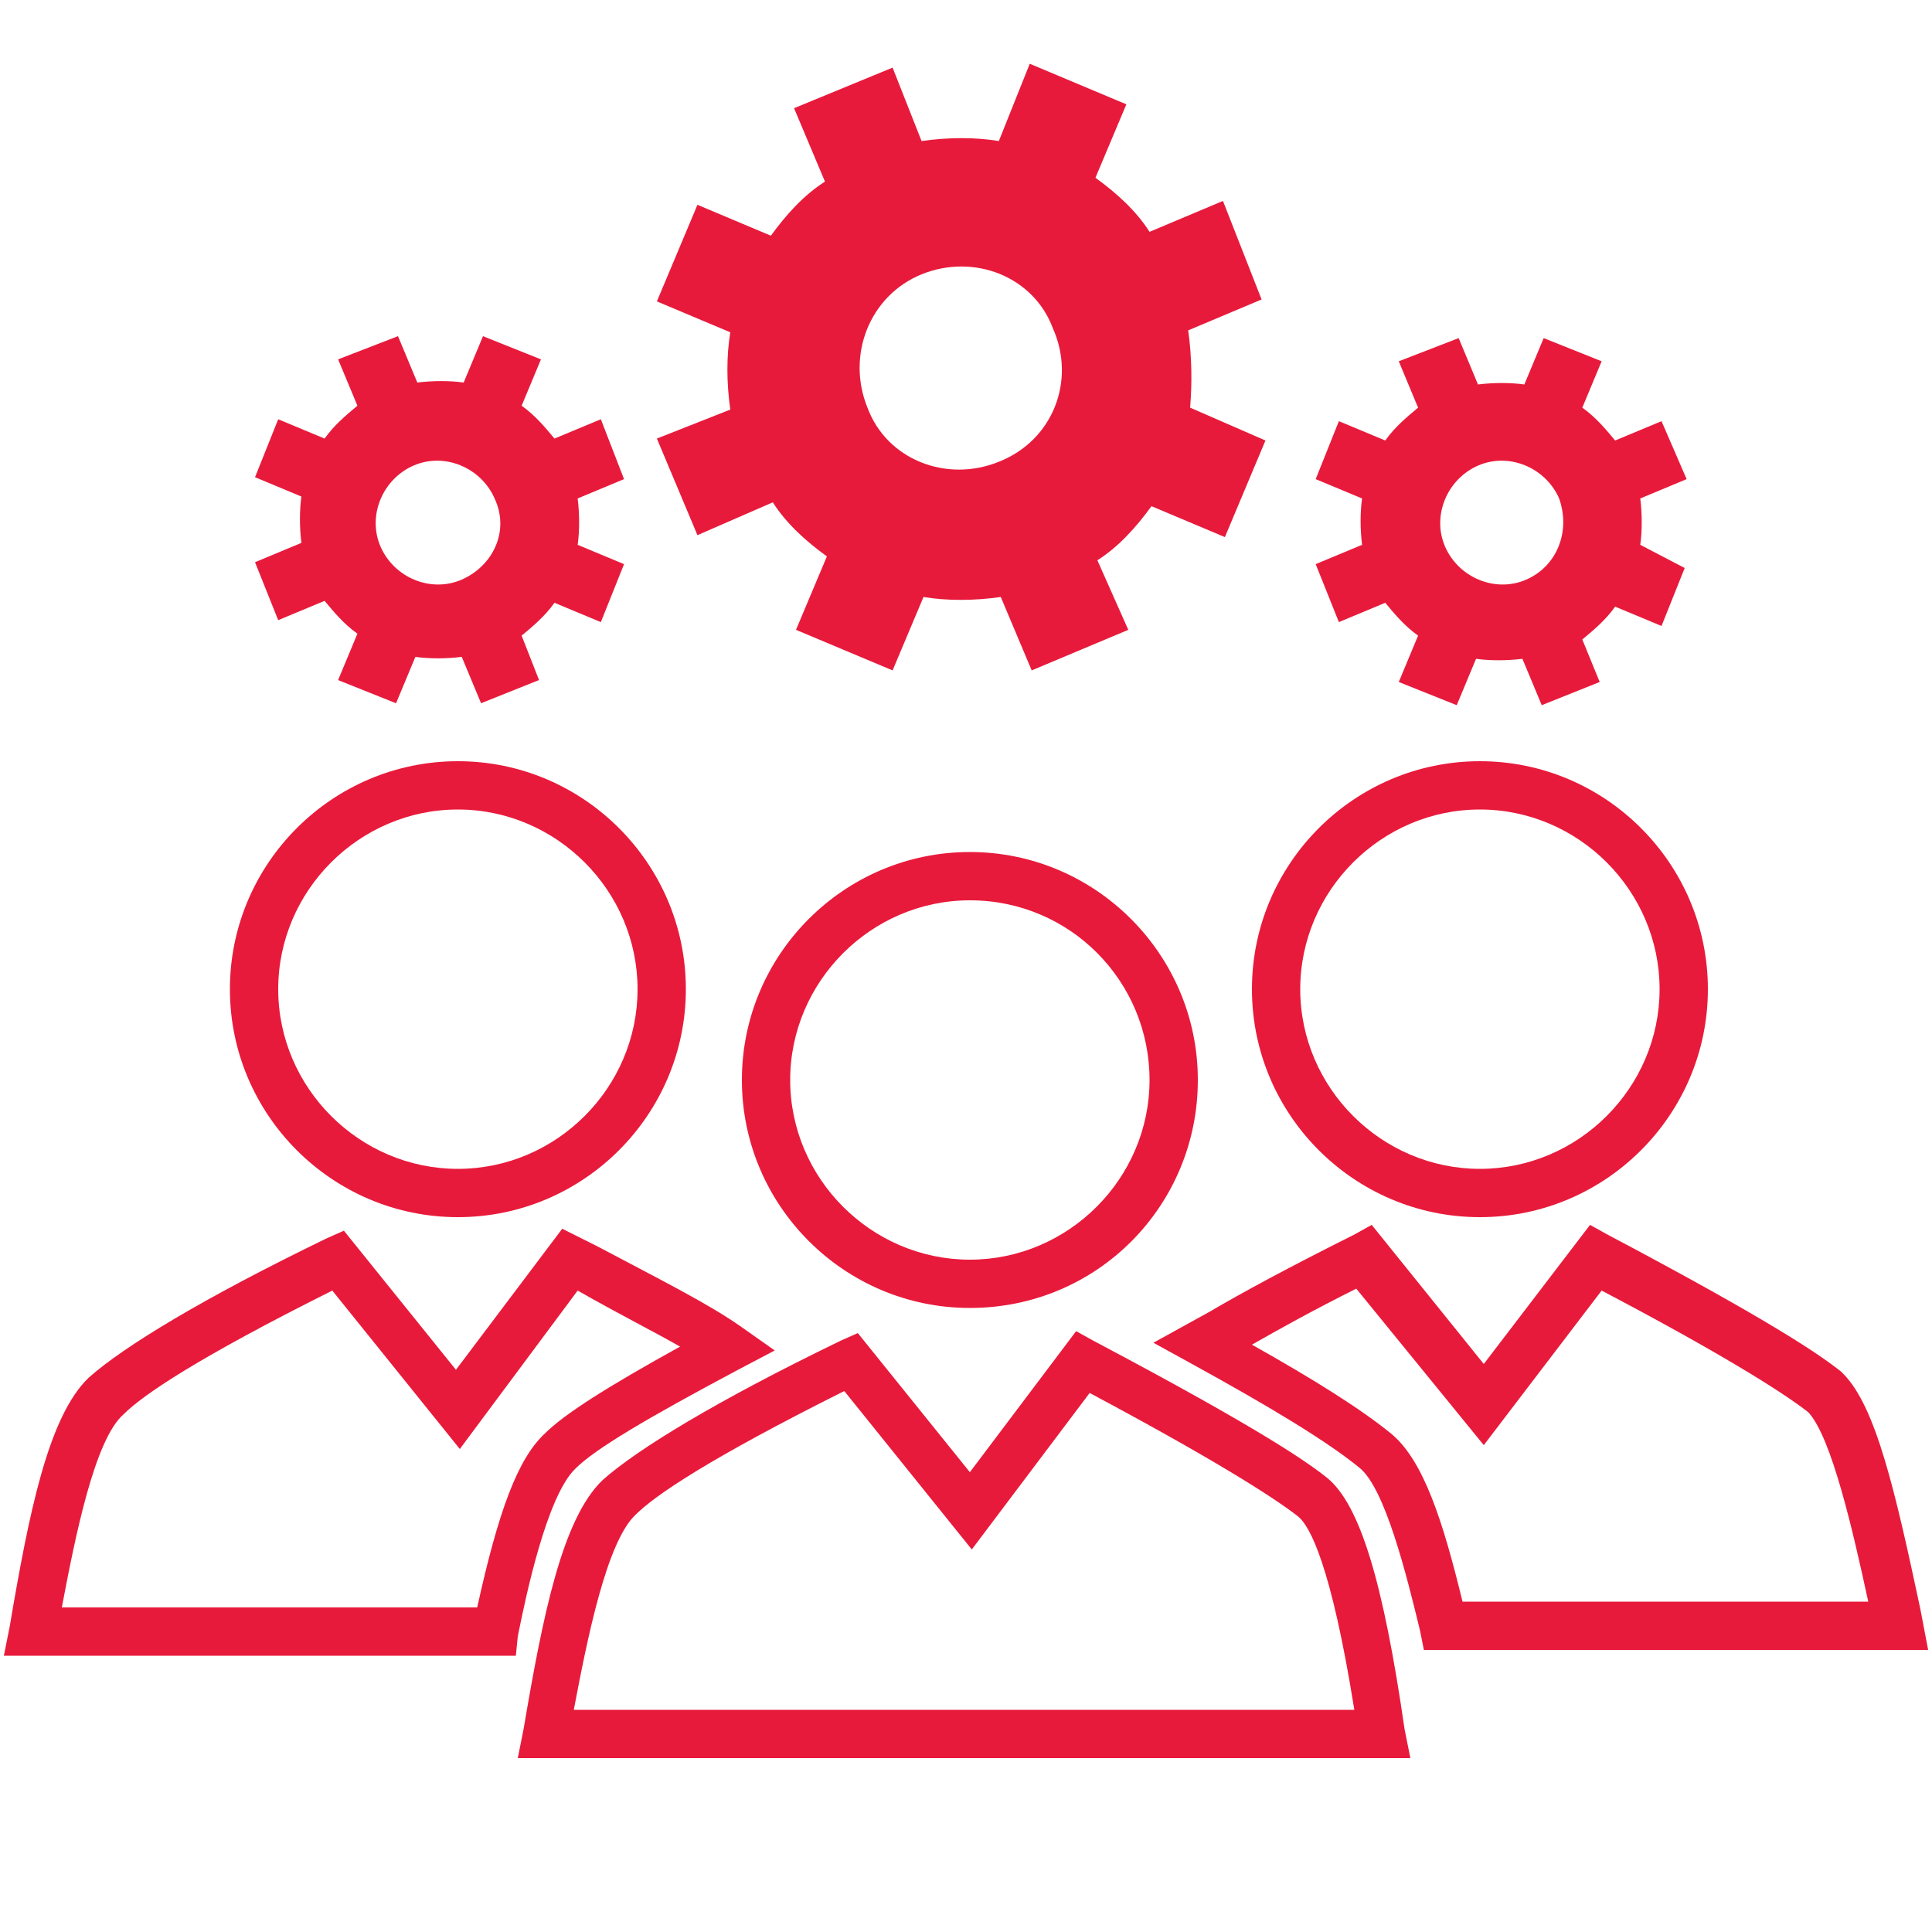 <?xml version="1.0" encoding="utf-8"?>
<!-- Generator: Adobe Illustrator 28.1.0, SVG Export Plug-In . SVG Version: 6.00 Build 0)  -->
<svg version="1.1" id="Layer_1" xmlns="http://www.w3.org/2000/svg" xmlns:xlink="http://www.w3.org/1999/xlink" x="0px" y="0px"
	 viewBox="0 0 100 100" style="enable-background:new 0 0 100 100;" xml:space="preserve">
<style type="text/css">
	.st0{fill:#E81A3B;}
</style>
<path class="st0" d="M61.6,21.1c0.1-1.2,0.1-2.6-0.1-4l3.8-1.6l-2-5.1L59.5,12c-0.7-1.1-1.7-2-2.8-2.8l1.6-3.8l-5-2.1l-1.6,4
	c-1.2-0.2-2.6-0.2-4,0l-1.5-3.8l-5.1,2.1l1.6,3.8c-1.1,0.7-2,1.7-2.8,2.8l-3.8-1.6l-2.1,5l3.8,1.6c-0.2,1.2-0.2,2.6,0,4L34,22.7
	l2.1,5L40,26c0.7,1.1,1.7,2,2.8,2.8l-1.6,3.8l5,2.1l1.6-3.8c1.2,0.2,2.6,0.2,4,0l1.6,3.8l5-2.1L56.8,29c1.1-0.7,2-1.7,2.8-2.8
	l3.8,1.6l2.1-5L61.6,21.1z M51.7,23.9c-2.7,1.1-5.8-0.1-6.8-2.8c-1.1-2.7,0.1-5.8,2.8-6.9s5.8,0.1,6.8,2.8
	C55.7,19.7,54.5,22.8,51.7,23.9z"/>
<path class="st0" d="M29.9,28.2c0.1-0.7,0.1-1.6,0-2.4l2.4-1l-1.2-3.1l-2.4,1c-0.5-0.6-1-1.2-1.7-1.7l1-2.4l-3-1.2l-1,2.4
	c-0.7-0.1-1.6-0.1-2.4,0l-1-2.4l-3.1,1.2l1,2.4c-0.6,0.5-1.2,1-1.7,1.7l-2.4-1l-1.2,3l2.4,1c-0.1,0.7-0.1,1.6,0,2.4l-2.4,1l1.2,3
	l2.4-1c0.5,0.6,1,1.2,1.7,1.7l-1,2.4l3,1.2l1-2.4c0.7,0.1,1.6,0.1,2.4,0l1,2.4l3-1.2L27,32.9c0.6-0.5,1.2-1,1.7-1.7l2.4,1l1.2-3
	L29.9,28.2z M23.9,30c-1.6,0.7-3.5-0.1-4.2-1.7c-0.7-1.6,0.1-3.5,1.7-4.2s3.5,0.1,4.2,1.7C26.4,27.5,25.5,29.3,23.9,30z"/>
<path class="st0" d="M84.9,28.2c0.1-0.7,0.1-1.6,0-2.4l2.4-1l-1.3-3l-2.4,1c-0.5-0.6-1-1.2-1.7-1.7l1-2.4l-3-1.2l-1,2.4
	c-0.7-0.1-1.6-0.1-2.4,0l-1-2.4l-3.1,1.2l1,2.4c-0.6,0.5-1.2,1-1.7,1.7l-2.4-1l-1.2,3l2.4,1c-0.1,0.7-0.1,1.6,0,2.4l-2.4,1l1.2,3
	l2.4-1c0.5,0.6,1,1.2,1.7,1.7l-1,2.4l3,1.2l1-2.4c0.7,0.1,1.6,0.1,2.4,0l1,2.4l3-1.2l-0.9-2.2c0.6-0.5,1.2-1,1.7-1.7l2.4,1l1.2-3
	L84.9,28.2z M79,30c-1.6,0.7-3.5-0.1-4.2-1.7s0.1-3.5,1.7-4.2s3.5,0.1,4.2,1.7C81.3,27.5,80.6,29.3,79,30z"/>
<g>
	<g>
		<path class="st0" d="M73,91H26.8l0.3-1.5c1-5.9,2-10.9,4.1-12.9c1.8-1.6,5.9-4.1,12.3-7.2l0.9-0.4l5.8,7.2l5.5-7.3l0.9,0.5
			c8.7,4.6,11.1,6.3,12.1,7.1c1.7,1.4,2.9,5.4,4,13L73,91z M29.7,88.5h40.4c-1.2-7.5-2.3-9.5-2.9-10l0,0c-1.4-1.1-4.8-3.2-10.8-6.4
			l-6.1,8.1L43.7,72c-7,3.5-9.8,5.4-10.8,6.4C31.4,79.8,30.4,84.8,29.7,88.5z"/>
	</g>
	<g>
		<path class="st0" d="M50.2,67.7c-6.5,0-11.8-5.3-11.8-11.8s5.3-11.8,11.8-11.8S62,49.4,62,55.9S56.8,67.7,50.2,67.7z M50.2,46.6
			c-5.1,0-9.3,4.2-9.3,9.3s4.2,9.3,9.3,9.3s9.3-4.2,9.3-9.3S55.4,46.6,50.2,46.6z"/>
	</g>
	<g>
		<path class="st0" d="M76.6,63c-6.5,0-11.8-5.3-11.8-11.8s5.3-11.8,11.8-11.8s11.8,5.3,11.8,11.8S83.1,63,76.6,63z M76.6,41.9
			c-5.1,0-9.3,4.2-9.3,9.3s4.2,9.3,9.3,9.3s9.3-4.2,9.3-9.3S81.7,41.9,76.6,41.9z"/>
	</g>
	<g>
		<path class="st0" d="M26.7,85.7H0.2l0.3-1.5c1-5.9,2-10.9,4.1-12.9c1.8-1.6,5.9-4.1,12.3-7.2l0.9-0.4l5.8,7.2l5.5-7.3l1.8,0.9
			c3.4,1.8,5.8,3,7.5,4.2l1.7,1.2l-1.9,1c-4.7,2.5-7.4,4.1-8.4,5.1l0,0c-1.5,1.4-2.6,6.7-3,8.7L26.7,85.7z M3.2,83.2h21.5
			c1.1-5,2.1-7.7,3.5-9c1-1,3.2-2.4,7-4.5c-1.4-0.8-3.2-1.7-5.3-2.9L23.8,75l-6.6-8.2c-7,3.5-9.8,5.4-10.8,6.4
			C4.9,74.5,3.9,79.5,3.2,83.2z"/>
	</g>
	<g>
		<path class="st0" d="M99.8,85.4H73.7l-0.2-1c-0.7-2.9-1.8-7.3-3.1-8.4c-1.7-1.4-4.7-3.2-8.7-5.4l-2-1.1l2.9-1.6
			c1.7-1,4.1-2.3,7.5-4l0.9-0.5l5.8,7.2l5.5-7.2l0.9,0.5c8.7,4.6,11.1,6.3,12.1,7.1l0.1,0.1c1.7,1.7,2.7,6.1,4,12.2L99.8,85.4z
			 M75.7,82.9h21c-0.8-3.7-1.9-8.5-3.1-9.8c-1.4-1.1-4.8-3.2-10.7-6.3l-6.1,8l-6.6-8.1c-2.2,1.1-4,2.1-5.4,2.9
			c3.2,1.8,5.6,3.3,7.2,4.6C73.7,75.6,74.7,78.8,75.7,82.9z"/>
	</g>
	<g>
		<path class="st0" d="M23.7,63c-6.5,0-11.8-5.3-11.8-11.8s5.3-11.8,11.8-11.8s11.8,5.3,11.8,11.8S30.2,63,23.7,63z M23.7,41.9
			c-5.1,0-9.3,4.2-9.3,9.3s4.2,9.3,9.3,9.3s9.3-4.2,9.3-9.3S28.8,41.9,23.7,41.9z"/>
	</g>
</g>
</svg>
